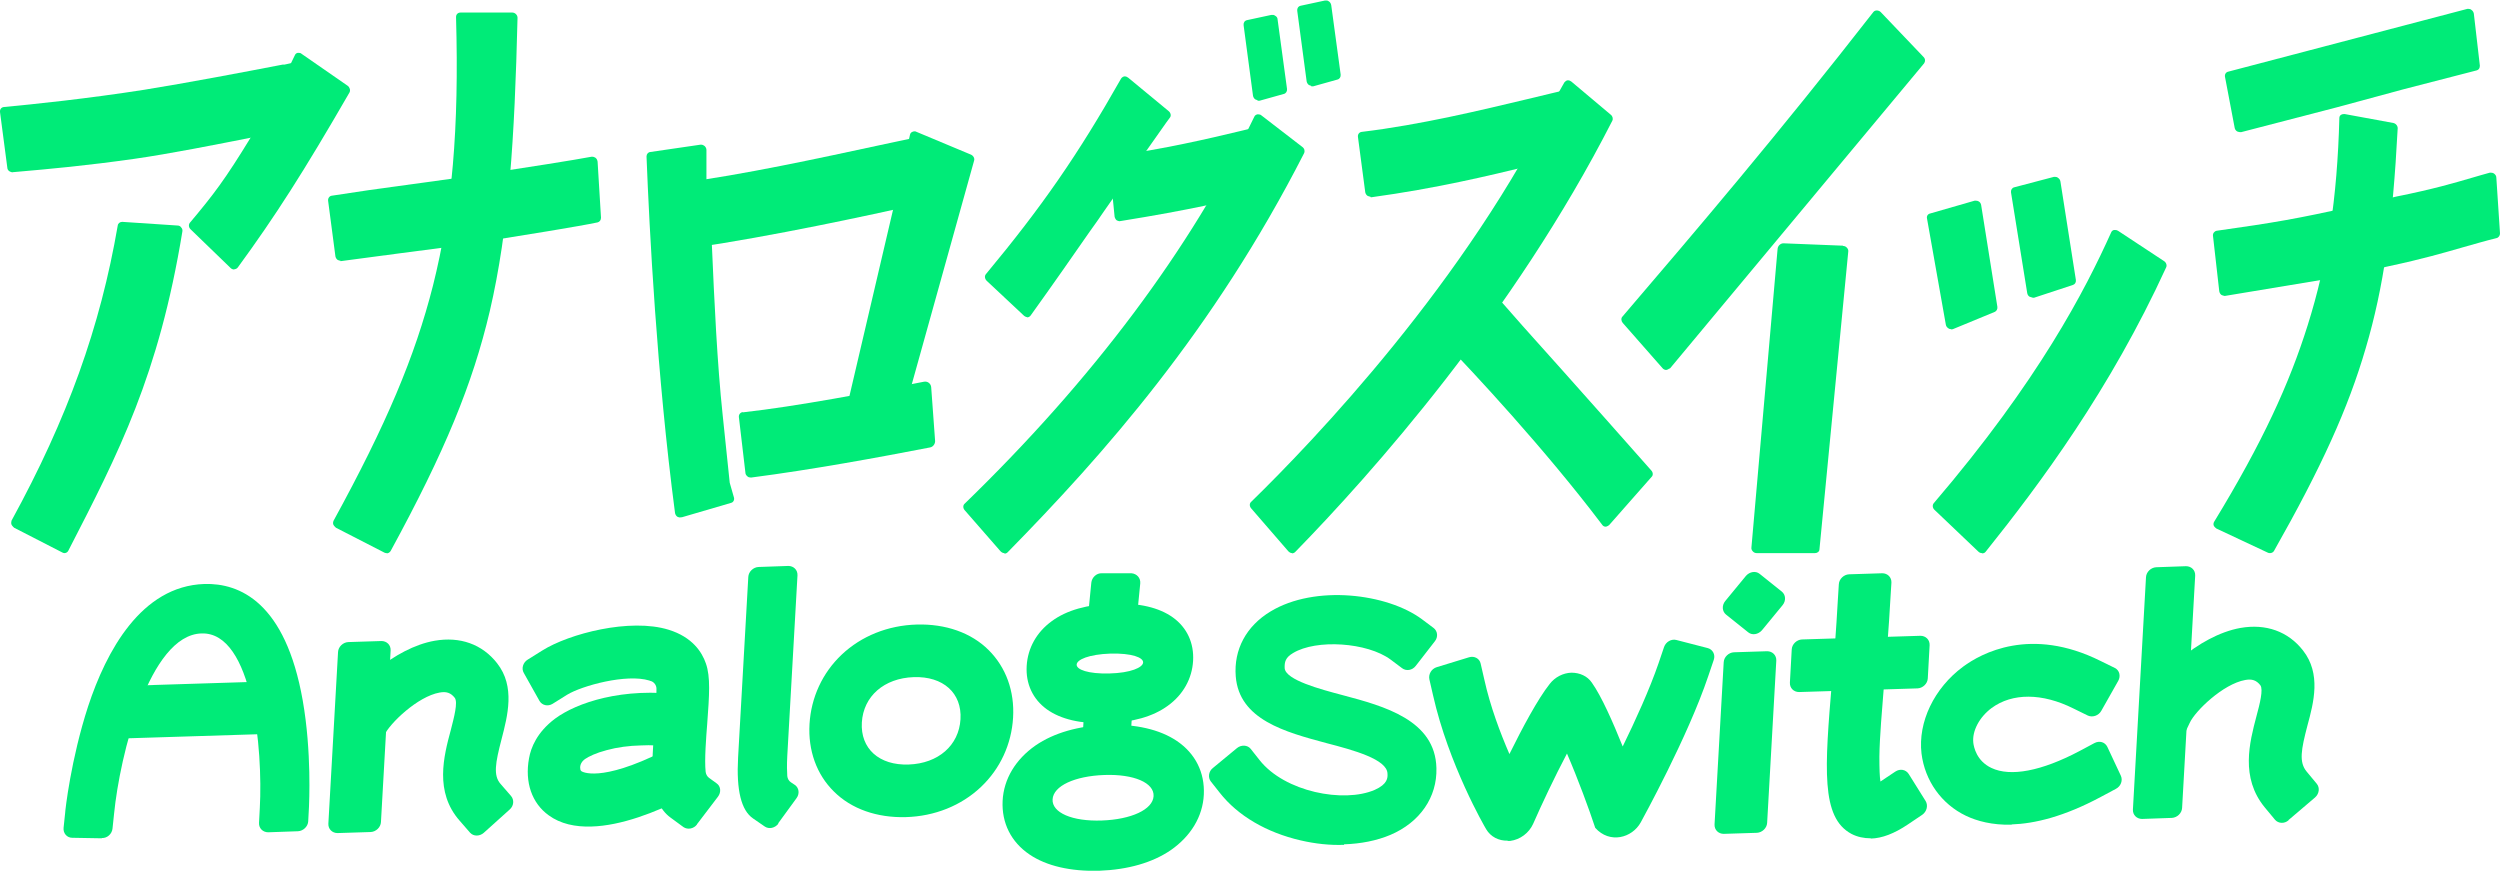 <?xml version="1.0" encoding="UTF-8"?>
<svg id="_レイヤー_2" data-name="レイヤー 2" xmlns="http://www.w3.org/2000/svg" viewBox="0 0 95.55 33.28">
  <defs>
    <style>
      .cls-1 {
        fill: #00eb78;
        stroke-width: 0px;
      }
    </style>
  </defs>
  <g id="_レイヤー_1-2" data-name="レイヤー 1">
    <g>
      <g>
        <path class="cls-1" d="M87.47,31.35c-.16.14-.39.13-.52-.02l-.39-.47c-.94-1.14-.58-2.49-.32-3.48.13-.48.27-1.03.15-1.19-.15-.19-.32-.25-.58-.2-.84.15-1.91,1.18-2.12,1.64l-.18.38c-.12.26-.46.32-.62.12l-1.01-1.22h0c.47-1.02,2.13-2.62,3.75-2.91.97-.17,1.82.13,2.39.86.7.89.41,1.99.17,2.87-.24.92-.33,1.4-.03,1.76l.39.47c.12.15.09.38-.07.52l-1.01.86Z"/>
        <path class="cls-1" d="M83.01,31.26l-1.14.04c-.2,0-.36-.15-.35-.36l.5-8.88c.01-.2.19-.37.39-.38l1.14-.04c.2,0,.36.15.35.36l-.5,8.88c-.01.2-.19.37-.39.38Z"/>
        <path class="cls-1" d="M51.37,32.29c-.54.02-1.1-.04-1.66-.17-1.3-.3-2.4-.94-3.09-1.82l-.34-.43c-.12-.15-.09-.39.08-.52l.92-.76c.16-.13.4-.12.52.03l.34.43c.96,1.22,3.22,1.65,4.4,1.14.5-.22.5-.47.49-.62-.01-.55-1.3-.9-2.34-1.17-1.56-.42-3.33-.89-3.46-2.55-.08-1.02.4-1.92,1.33-2.48,1.7-1.03,4.46-.69,5.79.3l.44.33c.16.12.18.35.05.51l-.73.94c-.13.17-.36.21-.52.09l-.44-.33c-.89-.66-2.84-.79-3.73-.25-.29.17-.33.34-.32.58.04.45,1.35.8,2.22,1.03,1.58.42,3.54.95,3.58,2.79.03,1.11-.63,2.07-1.76,2.55-.52.22-1.13.34-1.77.36Z"/>
        <path class="cls-1" d="M57.62,32.13c-.34.01-.65-.15-.82-.44-.06-.1-1.43-2.46-2.03-5.12l-.14-.61c-.04-.19.08-.4.28-.46l1.24-.38c.2-.06.4.05.44.24l.14.61c.23,1.04.61,2.04.96,2.85.49-.99,1.08-2.1,1.54-2.68.2-.26.51-.42.83-.43h0c.32,0,.61.13.78.38.37.52.81,1.52,1.18,2.44.49-1,1.03-2.19,1.37-3.18l.21-.62c.07-.2.28-.32.47-.27l1.2.31c.19.05.3.25.23.45l-.21.62c-.78,2.32-2.51,5.46-2.58,5.59-.33.6-1.19.83-1.74.21-.23-.7-.66-1.87-1.08-2.84-.47.89-.97,1.95-1.29,2.68-.16.36-.5.61-.88.66-.03,0-.06,0-.09,0Z"/>
        <path class="cls-1" d="M67.15,31.83l-1.27.04c-.2,0-.36-.15-.35-.36l.35-6.2c.01-.2.19-.37.39-.38l1.27-.04c.2,0,.36.15.35.36l-.35,6.2c-.01.2-.19.37-.39.38Z"/>
        <path class="cls-1" d="M71.5,32.04c-.26,0-.51-.05-.74-.17-1.17-.63-1.02-2.49-.74-5.85.08-.92.16-1.96.22-3.05l.04-.64c.01-.2.19-.37.39-.38l1.27-.04c.2,0,.36.15.35.36l-.04.64c-.06,1.11-.15,2.17-.23,3.1-.09,1.15-.18,2.14-.19,2.91,0,.46.01.76.04.95l.57-.38c.18-.12.4-.08.51.09l.65,1.04c.1.17.04.4-.13.52l-.55.37c-.52.35-.99.53-1.42.54ZM71.96,30.18h0s0,0,0,0Z"/>
        <path class="cls-1" d="M73.29,26.31l-4.53.14c-.2,0-.36-.15-.35-.36l.07-1.27c.01-.2.19-.37.39-.38l4.53-.14c.2,0,.36.15.35.36l-.07,1.27c-.01.2-.19.37-.39.38Z"/>
        <path class="cls-1" d="M76.9,31.52c-.76.02-1.34-.14-1.76-.34-.94-.45-1.57-1.34-1.7-2.38-.14-1.2.48-2.5,1.59-3.32.69-.51,2.58-1.55,5.25-.22l.55.27c.18.09.23.31.13.49l-.65,1.15c-.1.18-.33.26-.51.18l-.55-.27c-1.2-.6-2.34-.6-3.13-.02-.47.35-.75.88-.7,1.33.02.16.12.69.69.96.73.35,1.92.12,3.36-.64l.58-.31c.19-.1.4-.04.49.14l.52,1.11c.08.18,0,.4-.19.5l-.58.31c-1.4.75-2.52,1.02-3.41,1.05Z"/>
        <path class="cls-1" d="M66.82,24.17l-.85-.68c-.15-.12-.17-.35-.03-.52l.79-.96c.14-.16.37-.2.52-.08l.85.68c.15.12.17.35.03.52l-.79.96c-.14.16-.37.2-.52.08Z"/>
      </g>
      <g>
        <path class="cls-1" d="M3.89,32.04l-1.13-.02c-.2,0-.35-.17-.33-.38l.06-.57c0-.08.22-2.06.88-4.08.69-2.09,2.02-4.59,4.44-4.67,1.35-.04,3.1.7,3.76,4.45.35,1.99.24,3.96.24,4.05l-.03.57c-.01.2-.19.37-.39.38l-1.14.04c-.2,0-.36-.15-.35-.36l.03-.57c.12-2.2-.26-6.74-2.23-6.67-2,.06-3.12,4.67-3.34,6.89l-.06.57c-.02.2-.2.37-.41.36Z"/>
        <path class="cls-1" d="M14.17,31.8l-1.27.04c-.2,0-.36-.15-.35-.36l.37-6.56c.01-.2.19-.37.39-.38l1.27-.04c.2,0,.36.15.35.36l-.37,6.56c-.01.2-.19.37-.39.38Z"/>
        <path class="cls-1" d="M18.49,31.83c-.16.14-.39.14-.52,0l-.4-.46c-.97-1.1-.61-2.47-.34-3.47.12-.47.28-1.06.15-1.23-.15-.19-.32-.25-.58-.2-.84.15-1.91,1.18-2.12,1.64l-.22.47c-.11.23-.41.31-.59.16l-.64-.55s-.07-.07-.09-.12l-.21-.51c-.04-.1-.03-.22.02-.33.57-1.02,2.13-2.47,3.66-2.74.97-.17,1.82.13,2.39.86.7.89.4,2.01.17,2.9-.24.92-.32,1.39-.04,1.71l.4.46c.13.15.11.38-.05.52l-.99.89Z"/>
        <path class="cls-1" d="M26.64,31.51c-.13.17-.36.21-.52.1l-.49-.36c-.84-.61-.73-1.98-.61-3.57.03-.43.08-1.04.07-1.36,0-.13-.09-.25-.21-.29-.02,0-.04-.01-.06-.02-.88-.27-2.58.2-3.14.54l-.56.35c-.18.11-.4.06-.5-.11l-.6-1.07c-.1-.17-.03-.4.15-.51l.56-.35c1.02-.64,3.35-1.25,4.83-.79.9.28,1.27.85,1.42,1.29.18.51.13,1.21.05,2.3-.04.51-.11,1.39-.06,1.84.01.09.06.18.13.23l.29.21c.16.11.18.34.05.51l-.8,1.05Z"/>
        <path class="cls-1" d="M22.61,31.59c-.62.02-1.19-.1-1.64-.43-.64-.46-.92-1.26-.75-2.18.07-.4.3-.99.99-1.51.82-.61,2.59-1.22,4.87-.91l.62.08c.2.03.32.21.28.42l-.35,1.58s-.04.05-.07.05h0s-.08.04-.06.08l.41.95c.08.18-.01.4-.2.5l-.59.29c-1.06.53-2.37,1.05-3.52,1.08ZM24.5,28.49c-.46.01-.91.07-1.31.18-.42.11-.68.24-.83.34-.13.09-.21.24-.18.38,0,.04.02.07.05.09,0,0,.68.46,3.13-.77l.32-.16h-.04c-.38-.06-.76-.08-1.14-.06Z"/>
        <path class="cls-1" d="M29.75,31.48c-.13.17-.36.22-.52.11l-.45-.31c-.45-.31-.64-1.07-.57-2.33l.39-6.9c.01-.2.19-.37.39-.38l1.14-.04c.2,0,.36.15.35.36l-.39,6.9c-.02.36-.01.61,0,.77.01.1.06.19.14.24l.15.1c.16.11.19.34.06.51l-.7.96ZM30.14,29.92h0s0,0,0,0Z"/>
        <path class="cls-1" d="M34.62,31.23c-1.1.03-2.08-.31-2.75-.98-.66-.65-.99-1.57-.93-2.58s.49-1.95,1.23-2.65c.75-.71,1.77-1.12,2.87-1.15s2.08.31,2.75.98c.66.66.99,1.57.93,2.58s-.49,1.95-1.23,2.65c-.75.71-1.77,1.12-2.87,1.15ZM34.92,25.88c-1.13.04-1.92.73-1.98,1.73s.66,1.65,1.79,1.61c1.13-.04,1.92-.73,1.98-1.73s-.66-1.65-1.79-1.61Z"/>
        <path class="cls-1" d="M42.01,33.28c-1.09.03-2.01-.18-2.66-.62-.71-.48-1.07-1.21-1.03-2.05s.5-1.59,1.26-2.12c.7-.48,1.64-.75,2.74-.79,1.09-.03,2.01.18,2.66.62.71.48,1.07,1.21,1.03,2.05s-.5,1.59-1.26,2.12c-.7.48-1.64.75-2.74.79ZM42.21,29.62c-1.14.04-1.95.42-1.98.93s.75.85,1.88.81,1.95-.42,1.98-.93-.75-.85-1.88-.81Z"/>
        <path class="cls-1" d="M42.29,27.64c-.99.03-1.75-.15-2.28-.53-.54-.39-.81-.98-.77-1.66s.38-1.29.96-1.71c.57-.42,1.36-.64,2.35-.67s1.75.15,2.28.53c.54.39.81.98.77,1.66s-.38,1.29-.96,1.71c-.57.42-1.36.64-2.35.67ZM42.44,24.98c-.83.03-1.28.23-1.29.42s.43.36,1.25.34,1.28-.23,1.29-.42-.43-.36-1.25-.34Z"/>
        <path class="cls-1" d="M42.77,29.5l-1.1.03c-.2,0-.36-.15-.35-.36l.12-2.08c.01-.2.19-.37.39-.38l1.1-.03c.2,0,.36.15.35.36l-.12,2.08c-.01.2-.19.37-.39.38Z"/>
        <path class="cls-1" d="M10.9,28.03l-6.73.21c-.2,0-.36-.15-.35-.36l.07-1.27c.01-.2.19-.37.39-.38l6.73-.21c.2,0,.36.15.35.36l-.07,1.27c-.01.2-.19.37-.39.38Z"/>
        <path class="cls-1" d="M43,24.49h-1.14c-.2-.02-.35-.18-.33-.39l.18-1.83c.02-.2.2-.37.4-.36h1.14c.2.02.35.18.33.39l-.18,1.83c-.02.2-.2.37-.4.36Z"/>
      </g>
      <g>
        <g>
          <path class="cls-1" d="M75.75,21.14c-.05,0-.1-.02-.14-.06l-1.68-1.6c-.07-.07-.08-.18-.02-.25,4.01-4.69,5.79-8.15,6.78-10.35.02-.05.06-.08.11-.09.01,0,.03,0,.04,0,.04,0,.08.01.11.03l1.76,1.16c.08.05.12.16.08.24-2.14,4.67-4.81,8.26-6.9,10.87-.03.04-.08.06-.13.06h0Z"/>
          <path class="cls-1" d="M26.35,9.47s-.09-.02-.12-.04c-.04-.03-.07-.08-.08-.13l-.28-2.12c-.01-.1.05-.18.14-.19,2.3-.29,5.47-.98,7.56-1.43.57-.12,1.07-.23,1.42-.3.01,0,.02,0,.04,0,.04,0,.09.02.12.04.05.04.08.09.08.14l.16,2.15c0,.09-.05.16-.13.18l-.12.03c-1.94.43-5.56,1.22-8.76,1.69,0,0-.02,0-.03,0Z"/>
          <path class="cls-1" d="M26,19.78s-.08-.01-.11-.03c-.05-.03-.08-.09-.09-.14-.7-5.33-.98-10.83-1.09-13.63,0-.09.06-.16.14-.17l1.92-.28s.02,0,.03,0c.05,0,.09.02.13.05.04.04.07.09.07.15v1.13s0,.02,0,.04v.02s-.01.02-.01.03c0,.02,0,.05.02.06.02.03.03.06.03.09,0,.02.17,2.29.17,2.31.09,2.08.2,4.48.41,6.45l.27,2.59.16.56c.03.09-.02.19-.11.21l-1.88.55s-.03,0-.05,0ZM32.48,16.17c-.06,0-.11-.03-.15-.07-.04-.05-.06-.11-.05-.17l1.91-8.16.59-2.62c.01-.05.04-.09.09-.11.02-.01.05-.02.08-.02s.05,0,.08.02l2.08.87c.09.04.15.14.12.23l-2.72,9.76c-.02.07-.08.12-.15.12l-1.86.15s0,0-.01,0Z"/>
          <path class="cls-1" d="M63.81,14.08s-.08.06-.13.06h0c-.05,0-.11-.03-.14-.07l-1.52-1.73c-.06-.07-.07-.18-.01-.24,2.85-3.33,5.95-6.97,9.59-11.64.03-.04.08-.06.13-.06.05,0,.11.02.15.06l1.64,1.72c.07.07.07.17.02.24l-9.72,11.67Z"/>
          <path class="cls-1" d="M13.02,9.97s-.09-.02-.12-.04c-.04-.03-.07-.08-.08-.13l-.28-2.13c-.01-.09.05-.18.14-.19,1.16-.18,1.74-.26,2.55-.37h0c.64-.09,1.43-.19,2.75-.38h0c2.29-.35,3.94-.61,4.63-.74.01,0,.02,0,.03,0,.04,0,.09.02.12.04.05.04.07.09.08.15l.13,2.14c0,.09-.05.16-.13.18-.71.15-2.63.46-5.25.88-.02,0-4.52.59-4.56.6,0,0-.02,0-.02,0Z"/>
          <path class="cls-1" d="M14.78,21.14s-.06,0-.09-.02l-1.85-.95s-.08-.07-.1-.12c-.02-.05-.01-.1.01-.15,2.01-3.67,3.11-6.27,3.8-8.99.73-2.91,1-5.98.88-10.26,0-.1.07-.17.17-.17h1.98c.05,0,.1.02.14.06.04.04.06.09.06.14-.11,4.6-.33,8.08-1.06,11.21-.66,2.8-1.72,5.37-3.79,9.17-.03.05-.09.09-.15.09Z"/>
          <path class="cls-1" d="M52.38,7.52s-.09-.02-.12-.04c-.04-.03-.07-.08-.08-.13l-.28-2.12c-.01-.1.05-.18.15-.19,2.25-.27,4.6-.84,6.32-1.25.68-.16,1.26-.31,1.71-.4.01,0,.02,0,.04,0,.04,0,.09.02.12.04.05.04.08.09.08.15l.14,2.15c0,.09-.05.16-.13.18-.56.12-1.15.26-1.84.42-1.6.39-3.6.87-6.08,1.21,0,0-.02,0-.02,0Z"/>
          <path class="cls-1" d="M61.39,20.13s-.01,0-.02,0c-.06,0-.11-.03-.14-.08-2.2-2.91-4.94-5.84-6.02-6.96-.07-.07-.08-.18-.02-.25l1.48-1.81s.08-.06.13-.06h0c.06,0,.11.03.15.07.73.84,1.67,1.9,2.77,3.12h0c1.04,1.17,2.22,2.49,3.4,3.83.06.07.07.18,0,.24l-1.62,1.84s-.08.06-.13.06Z"/>
          <path class="cls-1" d="M49.39,21.14s0,0-.01,0c-.05,0-.1-.03-.14-.07l-1.42-1.64c-.07-.08-.07-.19,0-.25,2.37-2.31,8.25-8.45,11.71-15.57,0,0,0,0,0,0l.26-.46s.07-.08.12-.08c0,0,.02,0,.02,0,.05,0,.09.02.13.05l1.51,1.27c.07.06.09.16.05.23-3.77,7.39-9.21,13.5-12.12,16.48-.03.03-.08.05-.12.05Z"/>
          <path class="cls-1" d="M74.57,12.58s-.07,0-.1-.03c-.05-.03-.09-.08-.1-.14l-.72-4.06c-.02-.09.03-.17.12-.19l1.7-.49s.03,0,.05,0c.04,0,.08.01.11.03.05.03.08.08.09.14l.62,3.89c.01.08-.03.16-.1.19l-1.6.66s-.04.01-.07.01ZM77.68,11.37s-.07-.01-.11-.03c-.05-.03-.08-.08-.09-.14l-.62-3.85c-.01-.09.04-.17.12-.19l1.52-.4s.03,0,.05,0c.04,0,.08.01.11.04.05.03.08.08.09.14l.59,3.76c.01.09-.03.16-.11.19l-1.49.49s-.04,0-.06,0Z"/>
          <path class="cls-1" d="M42.8,8.46s-.09-.02-.12-.04c-.04-.03-.07-.09-.08-.14l-.21-2.12c0-.09.05-.17.14-.19,2-.28,3.66-.67,4.87-.96h0c.3-.07.58-.14.83-.2.01,0,.03,0,.04,0,.04,0,.09.02.12.04.05.04.08.09.08.15l.1,2.14c0,.08-.05.15-.13.17l-.13.03c-1.48.36-2.76.67-5.49,1.11,0,0-.02,0-.03,0Z"/>
          <path class="cls-1" d="M38.39,21.14s0,0-.01,0c-.05,0-.1-.03-.14-.07l-1.37-1.57c-.07-.08-.07-.19,0-.25,4.91-4.76,8.63-9.74,11.07-14.79.02-.05.07-.08.12-.09.01,0,.02,0,.03,0,.04,0,.09.01.12.04l1.57,1.21c.08.06.1.16.06.24-3.47,6.79-7.67,11.52-11.33,15.25-.03.03-.07.05-.12.05Z"/>
          <path class="cls-1" d="M39.28,12.13s-.1-.02-.14-.06l-1.43-1.34c-.07-.07-.09-.18-.03-.25,2.15-2.59,3.51-4.55,5.17-7.48.03-.04.07-.07.12-.08,0,0,.02,0,.02,0,.05,0,.09.02.13.05l1.55,1.28c.08.07.1.18.04.25l-.14.19c-.38.54-1.18,1.67-2.38,3.39-.17.25-.35.51-.54.77-.64.92-1.37,1.97-2.26,3.21-.03.04-.08.07-.13.07h0Z"/>
          <path class="cls-1" d="M85.02,11.31s-.09-.02-.12-.04c-.04-.03-.07-.08-.08-.14l-.24-2.12c-.01-.09.05-.17.14-.19,2.21-.31,3.12-.47,5.09-.91,0,0,1.78-.39,1.79-.4,1.4-.28,2.21-.52,2.86-.71.25-.07.47-.14.7-.2.01,0,.03,0,.05,0,.04,0,.08.01.12.04.05.04.08.09.08.15l.14,2.13c0,.08-.05.16-.13.18-.45.11-.85.23-1.28.35-.73.21-1.55.45-2.82.72l-1.76.39-4.52.75s-.02,0-.03,0Z"/>
          <path class="cls-1" d="M85.61,5.05s-.08-.01-.11-.03c-.05-.03-.08-.08-.09-.13l-.37-1.95c-.02-.09.03-.18.12-.2l9.14-2.4s.03,0,.05,0c.04,0,.08.01.11.04.05.03.08.09.09.14l.23,1.99c0,.09-.04.16-.12.18l-2.79.72-2.55.69-3.66.95s-.03,0-.04,0Z"/>
          <path class="cls-1" d="M86.76,21.14s-.06,0-.09-.02l-1.96-.92s-.08-.06-.1-.11c-.02-.05-.01-.1.01-.14,1.86-3.05,2.88-5.29,3.58-7.52.76-2.41,1.13-4.85,1.21-7.92,0-.05.02-.09.06-.12.03-.02.07-.03.11-.03.01,0,.02,0,.04,0l1.85.34c.1.02.17.11.17.2-.19,3.66-.54,6.1-1.22,8.4-.67,2.3-1.69,4.55-3.51,7.76-.03.05-.09.08-.15.08Z"/>
          <path class="cls-1" d="M.48,6.59s-.09-.02-.13-.05c-.04-.03-.07-.08-.07-.13L0,4.28c-.01-.1.05-.18.15-.19,1.08-.1,3.2-.32,5.37-.66,1.62-.26,3.83-.68,5.28-.96h.07c.26-.06.5-.11.71-.15.01,0,.02,0,.03,0,.04,0,.09.02.12.04.05.04.07.09.08.14l.16,2.14c0,.09-.05.16-.14.18-.57.1-1.28.25-2.03.4-1.56.31-3.33.66-4.66.85-1.84.26-3.14.38-4.64.51,0,0-.01,0-.02,0Z"/>
          <path class="cls-1" d="M48.06,3.83s-.06-.02-.08-.03c-.05-.03-.08-.09-.09-.14l-.36-2.7c-.01-.09.04-.17.13-.19l.93-.2s.04,0,.07,0c.03,0,.06.02.09.04.05.03.08.08.08.14l.36,2.65c.01.09-.04.17-.12.19l-.93.26s-.05,0-.07,0ZM50.11,3.28s-.06-.02-.08-.03c-.05-.03-.08-.09-.09-.14l-.36-2.7c-.01-.09.04-.17.13-.19l.93-.2s.04,0,.07,0c.03,0,.06.02.09.04.04.03.07.08.08.14l.36,2.65c.01.09-.04.17-.12.19l-.93.26s-.05,0-.07,0Z"/>
        </g>
        <path class="cls-1" d="M2.48,21.14s-.06,0-.09-.02l-1.85-.95s-.08-.07-.1-.12c-.02-.05-.01-.1,0-.15,2.14-3.91,3.39-7.39,4.06-11.28.01-.08.08-.14.17-.14,0,0,0,0,.01,0l2.11.14c.06,0,.11.03.14.08.04.04.05.1.04.15-.9,5.49-2.43,8.45-4.36,12.2-.03.06-.09.09-.15.09Z"/>
        <path class="cls-1" d="M8.95,10.3c-.05,0-.1-.02-.14-.06l-1.53-1.48c-.07-.07-.08-.18-.02-.25.9-1.07,1.33-1.63,2.35-3.3,0,0,1.49-2.75,1.49-2.75.03-.06.09-.18.17-.35.02-.05.06-.08.11-.09.01,0,.02,0,.04,0,.04,0,.08.01.11.04l1.76,1.22c.08.06.11.17.07.25-1.75,3.03-2.83,4.72-4.27,6.69-.03.04-.08.07-.13.07h0Z"/>
        <path class="cls-1" d="M28.39,15.75c-.09.01-.16.09-.15.19l.25,2.13c0,.05.03.1.08.14.03.03.08.04.12.04,0,0,.02,0,.03,0,2.32-.3,4.87-.77,6.83-1.15.11-.02.19-.13.19-.24l-.15-2.06c-.01-.14-.14-.24-.28-.21-2.07.41-4.85.94-6.92,1.17Z"/>
        <path class="cls-1" d="M70.44,9.4c.05,0,.11.02.15.07.04.04.06.1.05.15l-1.1,11.37c0,.09-.08.15-.17.15h-2.23c-.05,0-.11-.02-.15-.07-.04-.04-.06-.1-.05-.15l1-11.41c.01-.12.12-.22.24-.21l2.26.09Z"/>
      </g>
    </g>
  </g>
</svg>